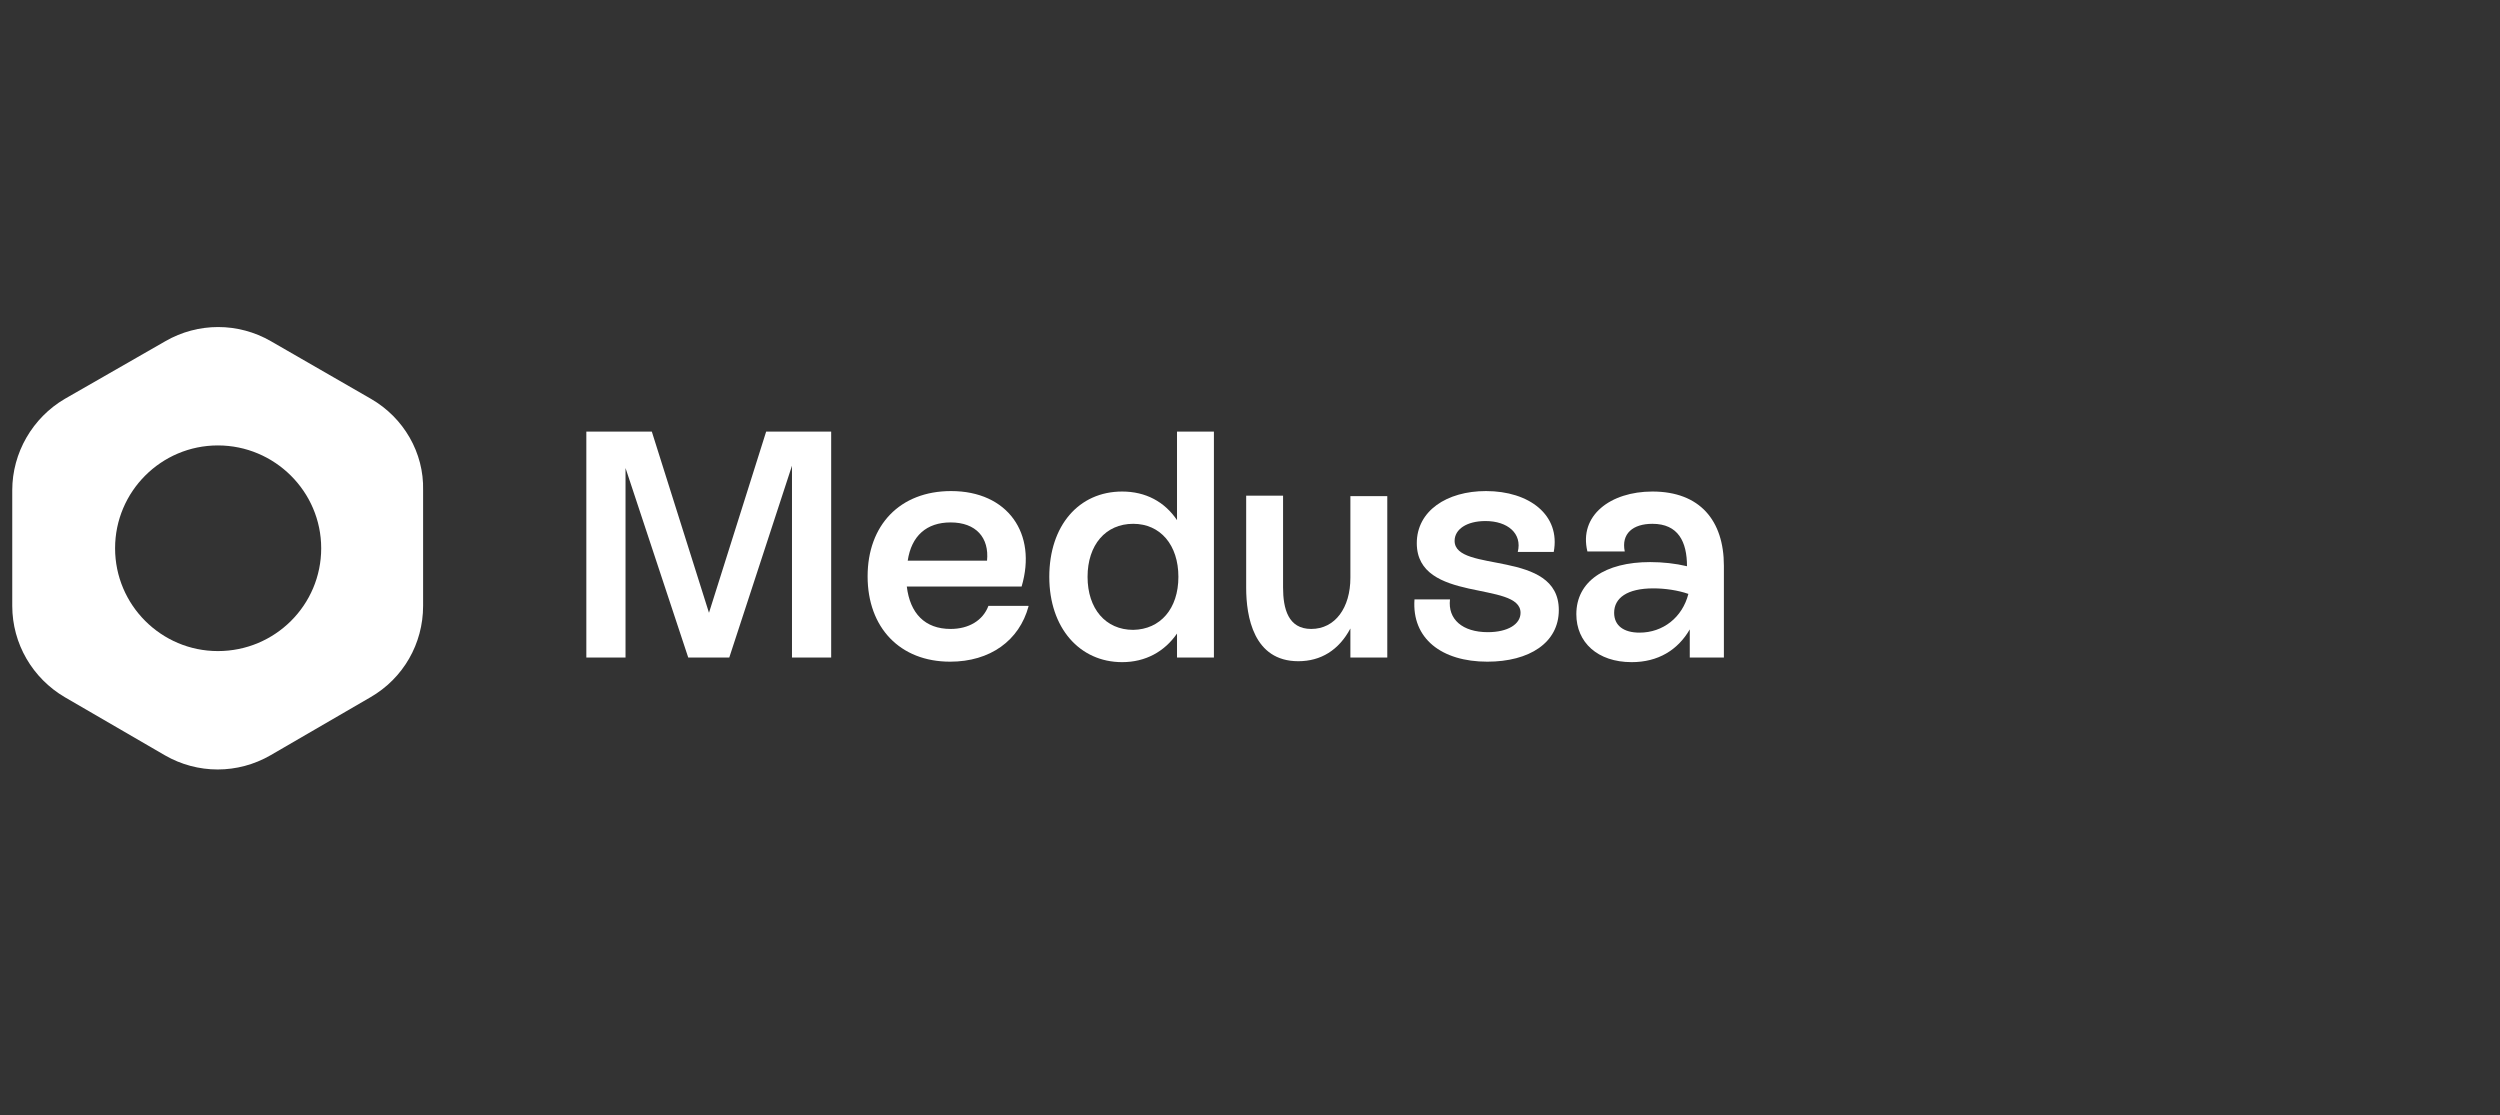 <?xml version="1.0" encoding="utf-8"?>
<svg xmlns="http://www.w3.org/2000/svg" width="204" height="91" viewBox="0 0 204 91" fill="none">
<rect x="0" y="0" width="204" height="91" fill="#333333" stroke="none"/>
<path d="M30.273 32.547L22.108 27.843C19.437 26.301 16.163 26.301 13.492 27.843L5.289 32.547C2.656 34.089 1 36.949 1 39.997V49.441C1 52.526 2.656 55.348 5.289 56.891L13.454 61.632C16.126 63.175 19.399 63.175 22.071 61.632L30.236 56.891C32.907 55.348 34.525 52.526 34.525 49.441V39.997C34.6 36.949 32.945 34.089 30.273 32.547ZM17.781 53.128C13.153 53.128 9.391 49.366 9.391 44.738C9.391 40.109 13.153 36.347 17.781 36.347C22.41 36.347 26.21 40.109 26.21 44.738C26.21 49.366 22.447 53.128 17.781 53.128Z" fill="white"/>
<path d="M62.519 35.217H67.824V53.654H64.626V38.002L59.509 53.654H56.16L51.043 38.19V53.654H47.845V35.217H53.188L57.853 50.005L62.519 35.217Z" fill="white"/>
<path d="M83.928 49.478C83.176 52.262 80.805 53.993 77.532 53.993C73.431 53.993 70.797 51.209 70.797 47.032C70.797 42.856 73.431 40.071 77.607 40.071C82.235 40.071 84.643 43.533 83.364 47.86H73.995C74.258 50.042 75.463 51.322 77.57 51.322C79.037 51.322 80.204 50.644 80.655 49.44H83.928V49.478ZM74.07 45.753H80.542C80.73 43.872 79.639 42.63 77.57 42.63C75.613 42.63 74.371 43.721 74.07 45.753Z" fill="white"/>
<path d="M96.044 35.217H99.055V53.654H96.044V51.698C95.028 53.165 93.486 54.031 91.567 54.031C88.105 54.031 85.622 51.246 85.622 47.07C85.622 42.893 88.03 40.109 91.567 40.109C93.486 40.109 95.028 40.937 96.044 42.442V35.217ZM96.157 47.07C96.157 44.473 94.69 42.743 92.47 42.743C90.212 42.743 88.745 44.473 88.745 47.07C88.745 49.666 90.212 51.397 92.47 51.397C94.69 51.359 96.157 49.666 96.157 47.07Z" fill="white"/>
<path d="M110.192 40.485H113.202V53.654H110.192V51.284C109.251 53.052 107.784 53.955 105.94 53.955C102.29 53.955 101.688 50.306 101.688 47.973V40.447H104.698V47.935C104.698 49.666 105.112 51.322 106.994 51.322C108.95 51.322 110.192 49.591 110.192 47.145V40.485Z" fill="white"/>
<path d="M115.422 48.913H118.319C118.131 50.532 119.335 51.585 121.405 51.585C123.023 51.585 124.076 50.945 124.076 50.005C124.076 47.371 115.61 49.252 115.61 44.323C115.61 41.689 118.056 40.071 121.254 40.071C124.791 40.071 127.35 42.028 126.785 45.038H123.85C124.227 43.533 123.023 42.517 121.217 42.517C119.674 42.517 118.696 43.194 118.696 44.135C118.696 46.806 127.199 44.775 127.199 49.779C127.199 52.45 124.791 53.993 121.367 53.993C117.642 53.993 115.196 52.112 115.422 48.913Z" fill="white"/>
<path d="M140.669 46.167V53.654H137.885V51.359C136.907 53.052 135.289 54.031 133.144 54.031C130.36 54.031 128.629 52.413 128.629 50.117C128.629 47.446 130.962 45.866 134.649 45.866C135.665 45.866 136.719 45.979 137.659 46.204C137.659 44.21 136.944 42.743 134.837 42.743C133.257 42.743 132.279 43.533 132.58 45H129.532C128.817 42.066 131.413 40.109 134.837 40.109C138.713 40.109 140.669 42.479 140.669 46.167ZM137.772 48.462C136.907 48.161 135.853 48.011 134.913 48.011C132.768 48.011 131.714 48.801 131.714 50.005C131.714 51.058 132.504 51.623 133.784 51.623C135.703 51.623 137.283 50.381 137.772 48.462Z" fill="white"/>
</svg>